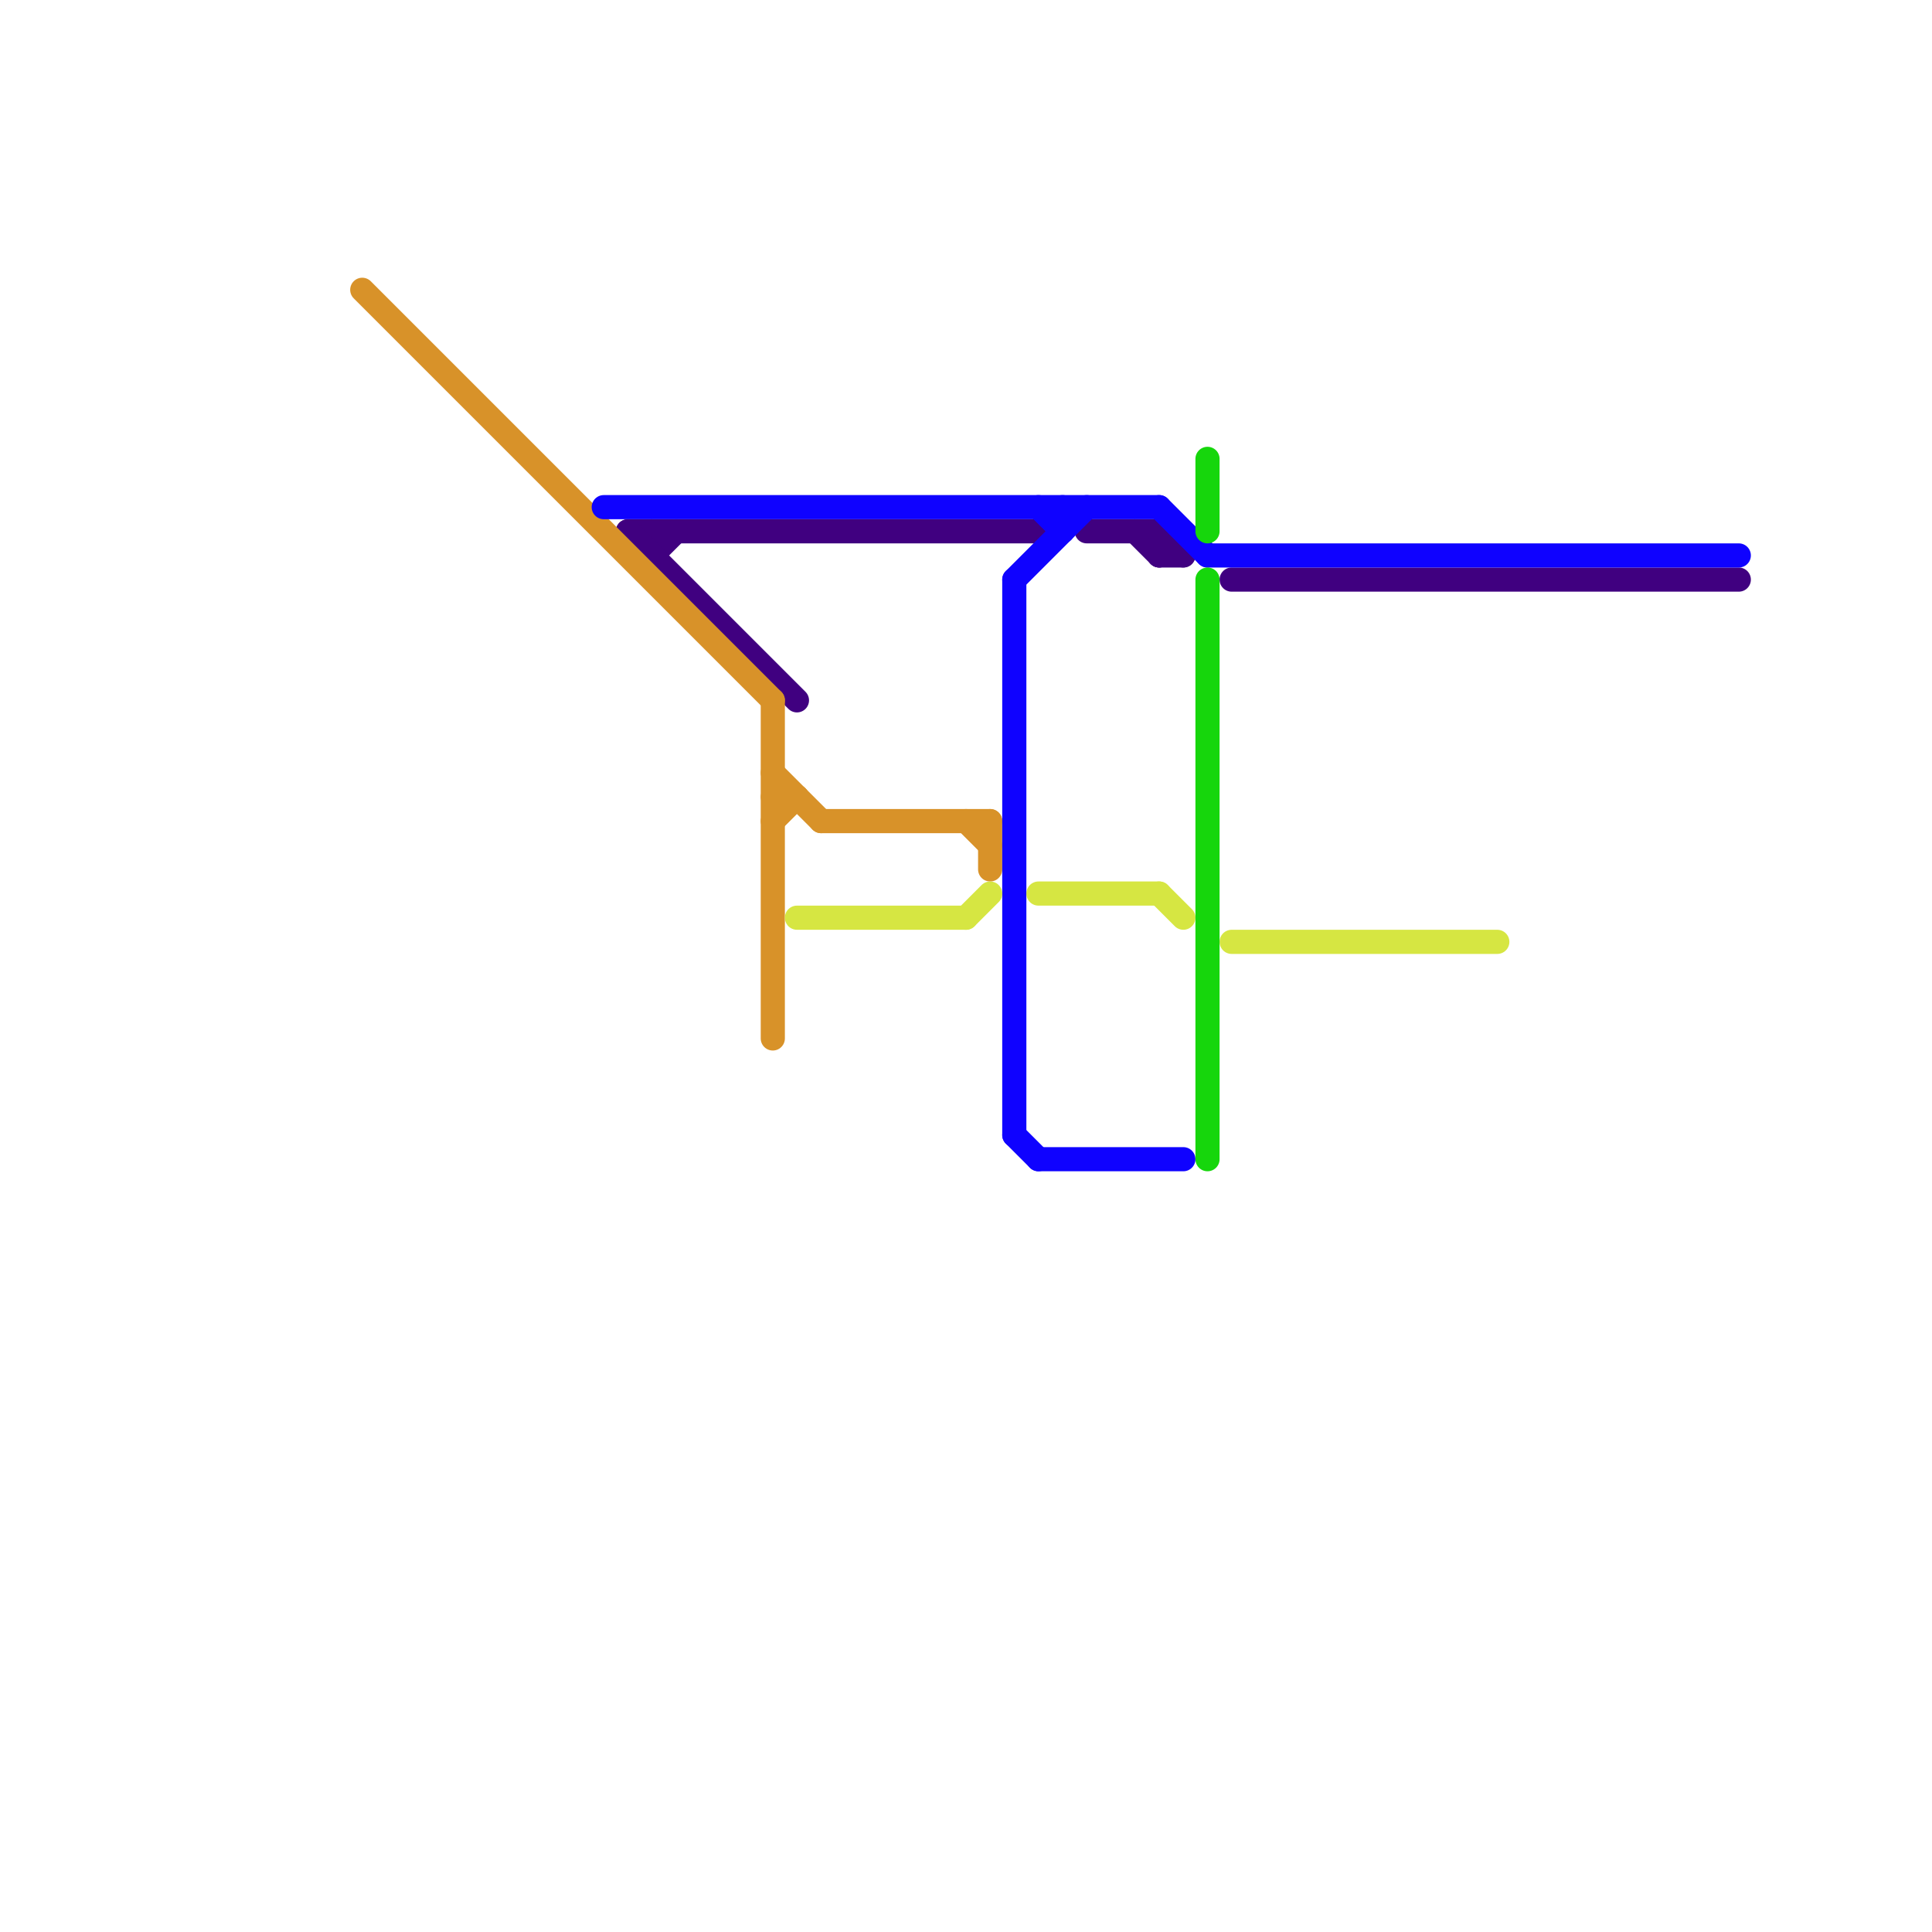 
<svg version="1.1" xmlns="http://www.w3.org/2000/svg" viewBox="0 0 80 80">
<style>text { font: 1px Helvetica; font-weight: 600; white-space: pre; dominant-baseline: central; } line { stroke-width: 1; fill: none; stroke-linecap: round; stroke-linejoin: round; } .c0 { stroke: #400080 } .c1 { stroke: #d89229 } .c2 { stroke: #0f02ff } .c3 { stroke: #d6e642 } .c4 { stroke: #16d60c }</style><defs><g id="wm-xf"><circle r="1.2" fill="#000"/><circle r="0.9" fill="#fff"/><circle r="0.6" fill="#000"/><circle r="0.3" fill="#fff"/></g><g id="wm"><circle r="0.6" fill="#000"/><circle r="0.3" fill="#fff"/></g></defs><line class="c0" x1="48" y1="23" x2="49" y2="23"/><line class="c0" x1="26" y1="22" x2="43" y2="22"/><line class="c0" x1="27" y1="23" x2="28" y2="22"/><line class="c0" x1="47" y1="22" x2="48" y2="23"/><line class="c0" x1="27" y1="22" x2="27" y2="23"/><line class="c0" x1="51" y1="24" x2="72" y2="24"/><line class="c0" x1="48" y1="22" x2="48" y2="23"/><line class="c0" x1="45" y1="22" x2="48" y2="22"/><line class="c0" x1="48" y1="22" x2="49" y2="23"/><line class="c0" x1="26" y1="22" x2="33" y2="29"/><line class="c1" x1="32" y1="32" x2="34" y2="34"/><line class="c1" x1="41" y1="34" x2="41" y2="36"/><line class="c1" x1="32" y1="29" x2="32" y2="43"/><line class="c1" x1="15" y1="12" x2="32" y2="29"/><line class="c1" x1="34" y1="34" x2="41" y2="34"/><line class="c1" x1="40" y1="34" x2="41" y2="35"/><line class="c1" x1="32" y1="33" x2="33" y2="33"/><line class="c1" x1="32" y1="34" x2="33" y2="33"/><line class="c2" x1="42" y1="24" x2="45" y2="21"/><line class="c2" x1="42" y1="24" x2="42" y2="47"/><line class="c2" x1="43" y1="48" x2="49" y2="48"/><line class="c2" x1="25" y1="21" x2="48" y2="21"/><line class="c2" x1="42" y1="47" x2="43" y2="48"/><line class="c2" x1="48" y1="21" x2="50" y2="23"/><line class="c2" x1="50" y1="23" x2="72" y2="23"/><line class="c2" x1="44" y1="21" x2="44" y2="22"/><line class="c2" x1="43" y1="21" x2="44" y2="22"/><line class="c3" x1="33" y1="38" x2="40" y2="38"/><line class="c3" x1="48" y1="37" x2="49" y2="38"/><line class="c3" x1="43" y1="37" x2="48" y2="37"/><line class="c3" x1="40" y1="38" x2="41" y2="37"/><line class="c3" x1="51" y1="39" x2="62" y2="39"/><line class="c4" x1="50" y1="19" x2="50" y2="22"/><line class="c4" x1="50" y1="24" x2="50" y2="48"/>
</svg>
